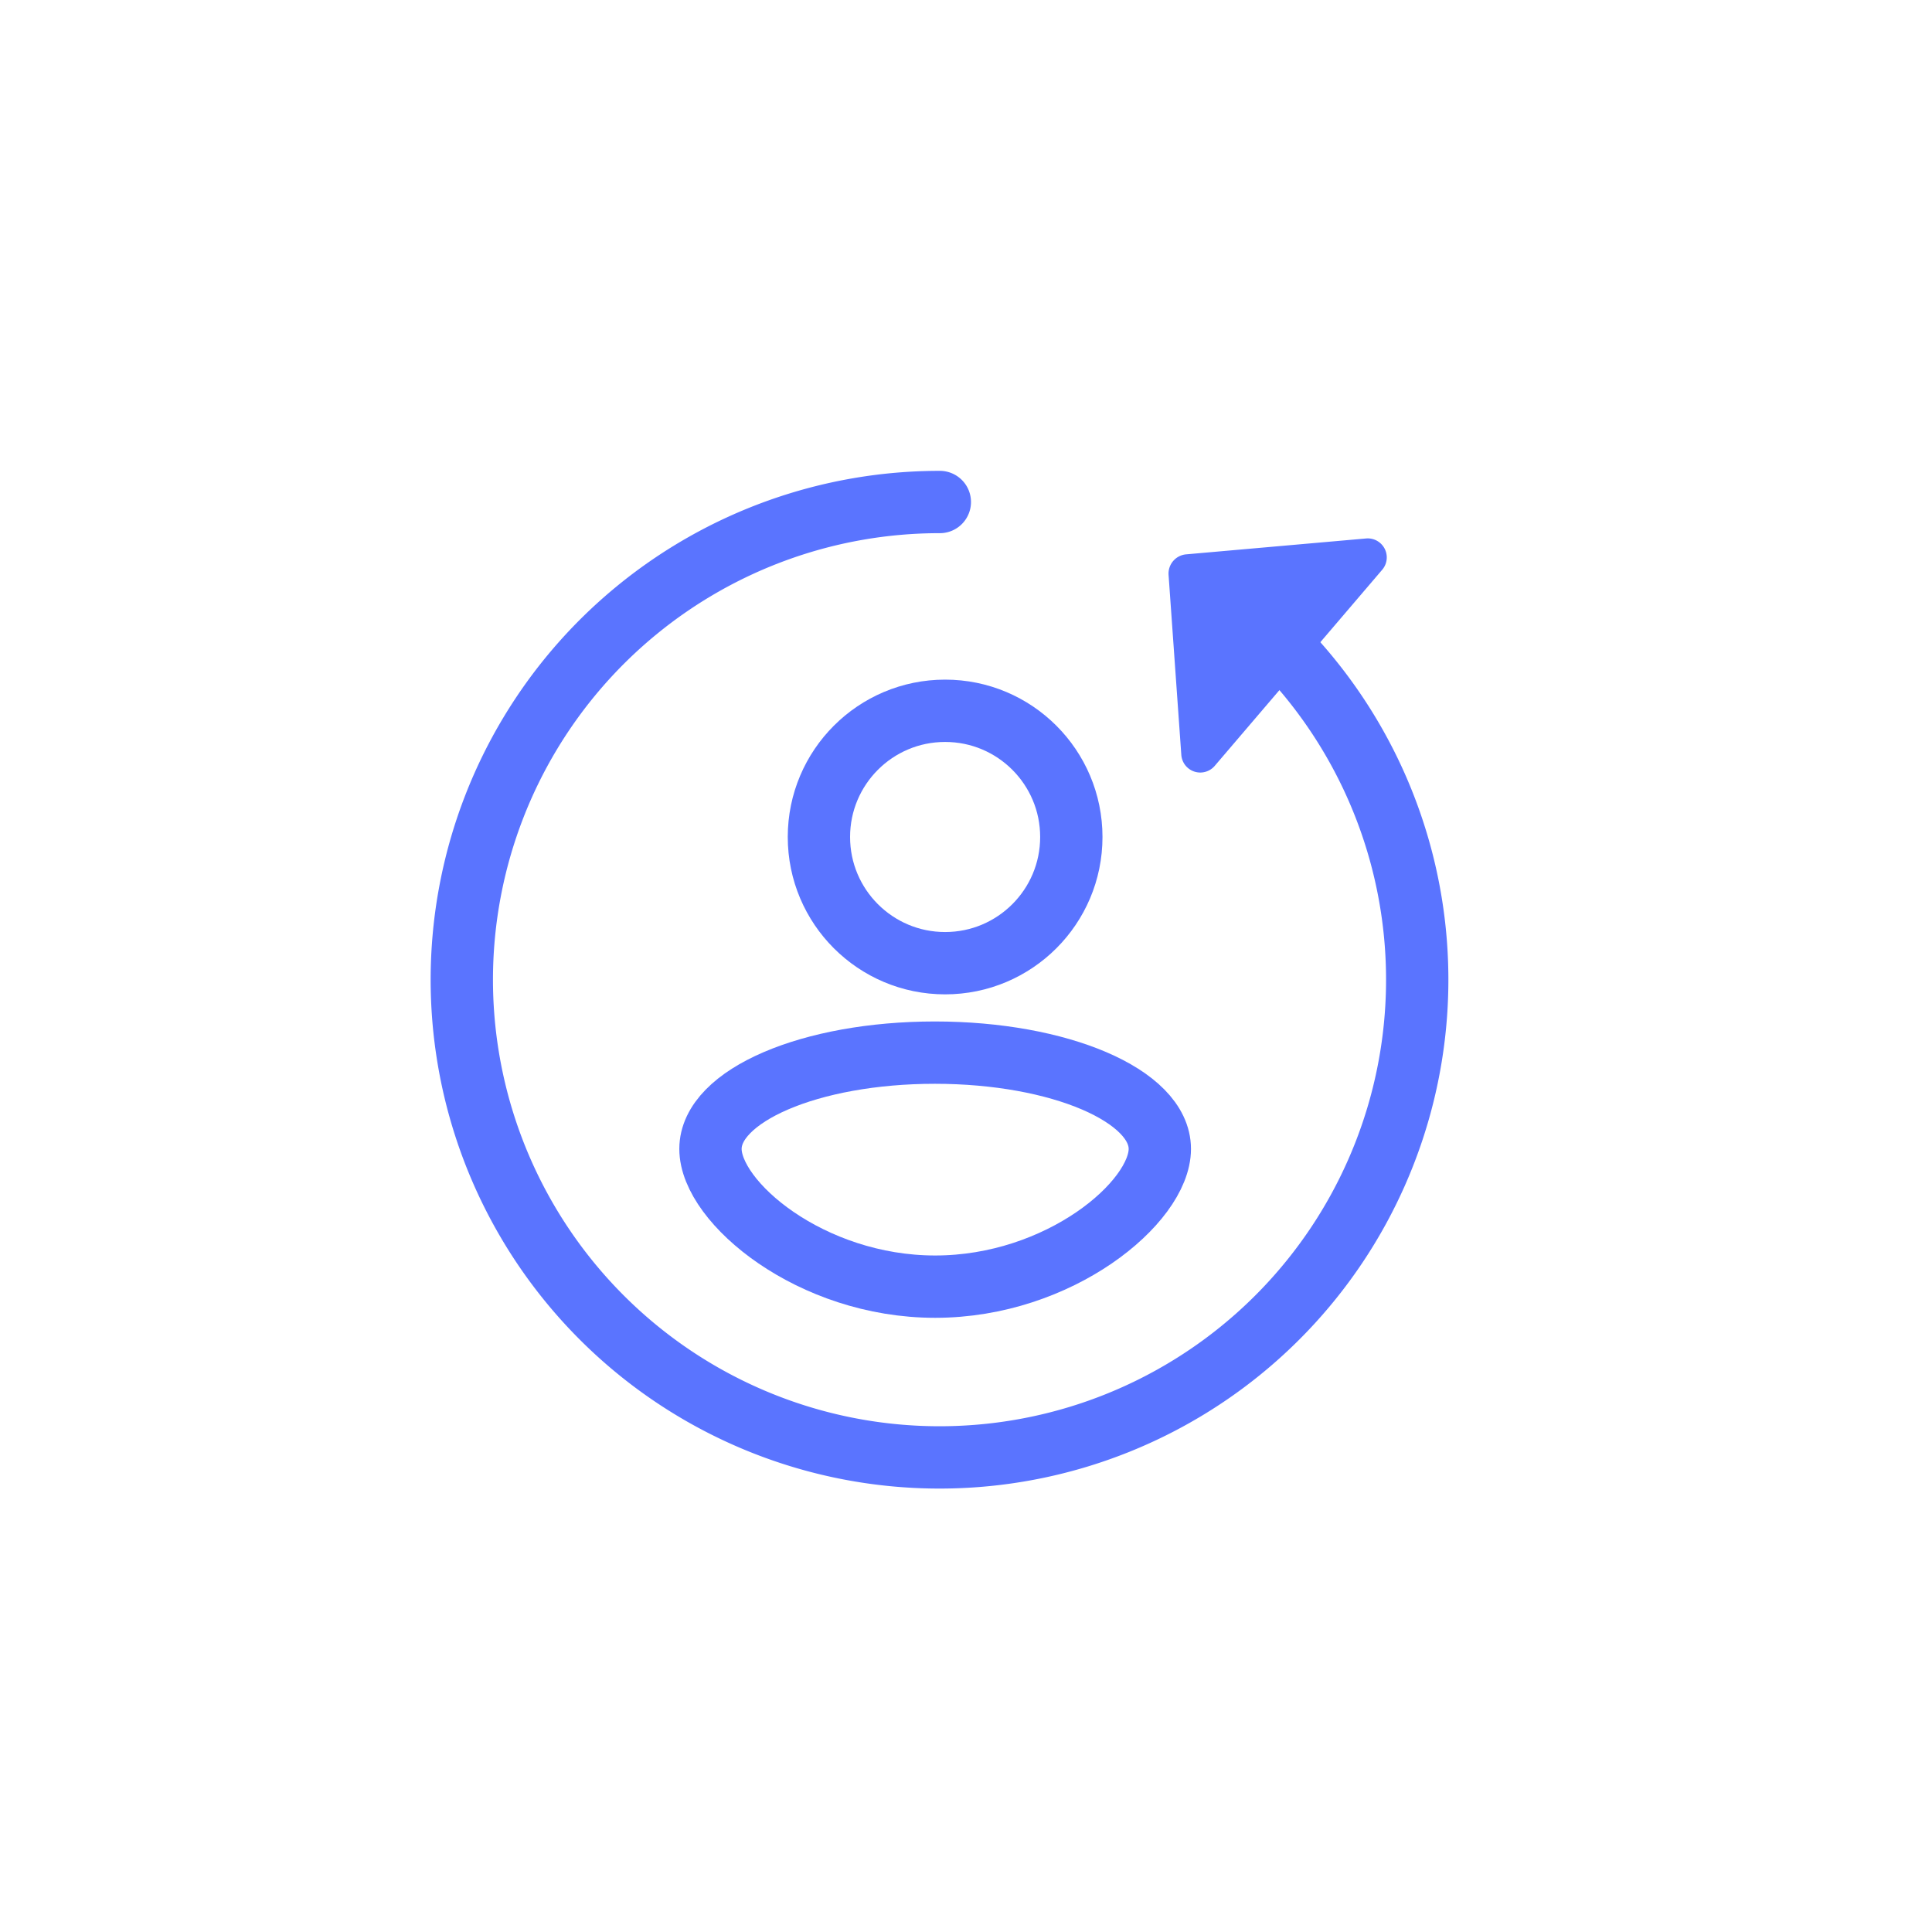 <svg xmlns="http://www.w3.org/2000/svg" viewBox="0 0 62 62">
    <path d="M44.36 18.28a.61.61 0 0 0-.52-1l-5.78.51a.62.62 0 0 0-.56.65l.41 5.79a.61.61 0 0 0 1.07.35" fill="#5A74FF"></path>
    <circle cx="30.33" cy="26.86" r="4.05" fill="none" stroke="#5A74FF" stroke-miterlimit="10" stroke-width="2"></circle>
    <path d="M41 20.61a15.33 15.33 0 1 1-10.84-4.5" fill="none" stroke="#5A74FF" stroke-linecap="round" stroke-linejoin="round" stroke-width="2"></path>
    <path d="M37.22 36.87c0 1.71-3.22 4.42-7.21 4.42s-7.21-2.71-7.21-4.42 3.2-3.09 7.2-3.09 7.22 1.38 7.22 3.09Z" fill="none" stroke="#5A74FF" stroke-linecap="round" stroke-linejoin="round" stroke-width="2"></path>
</svg>
